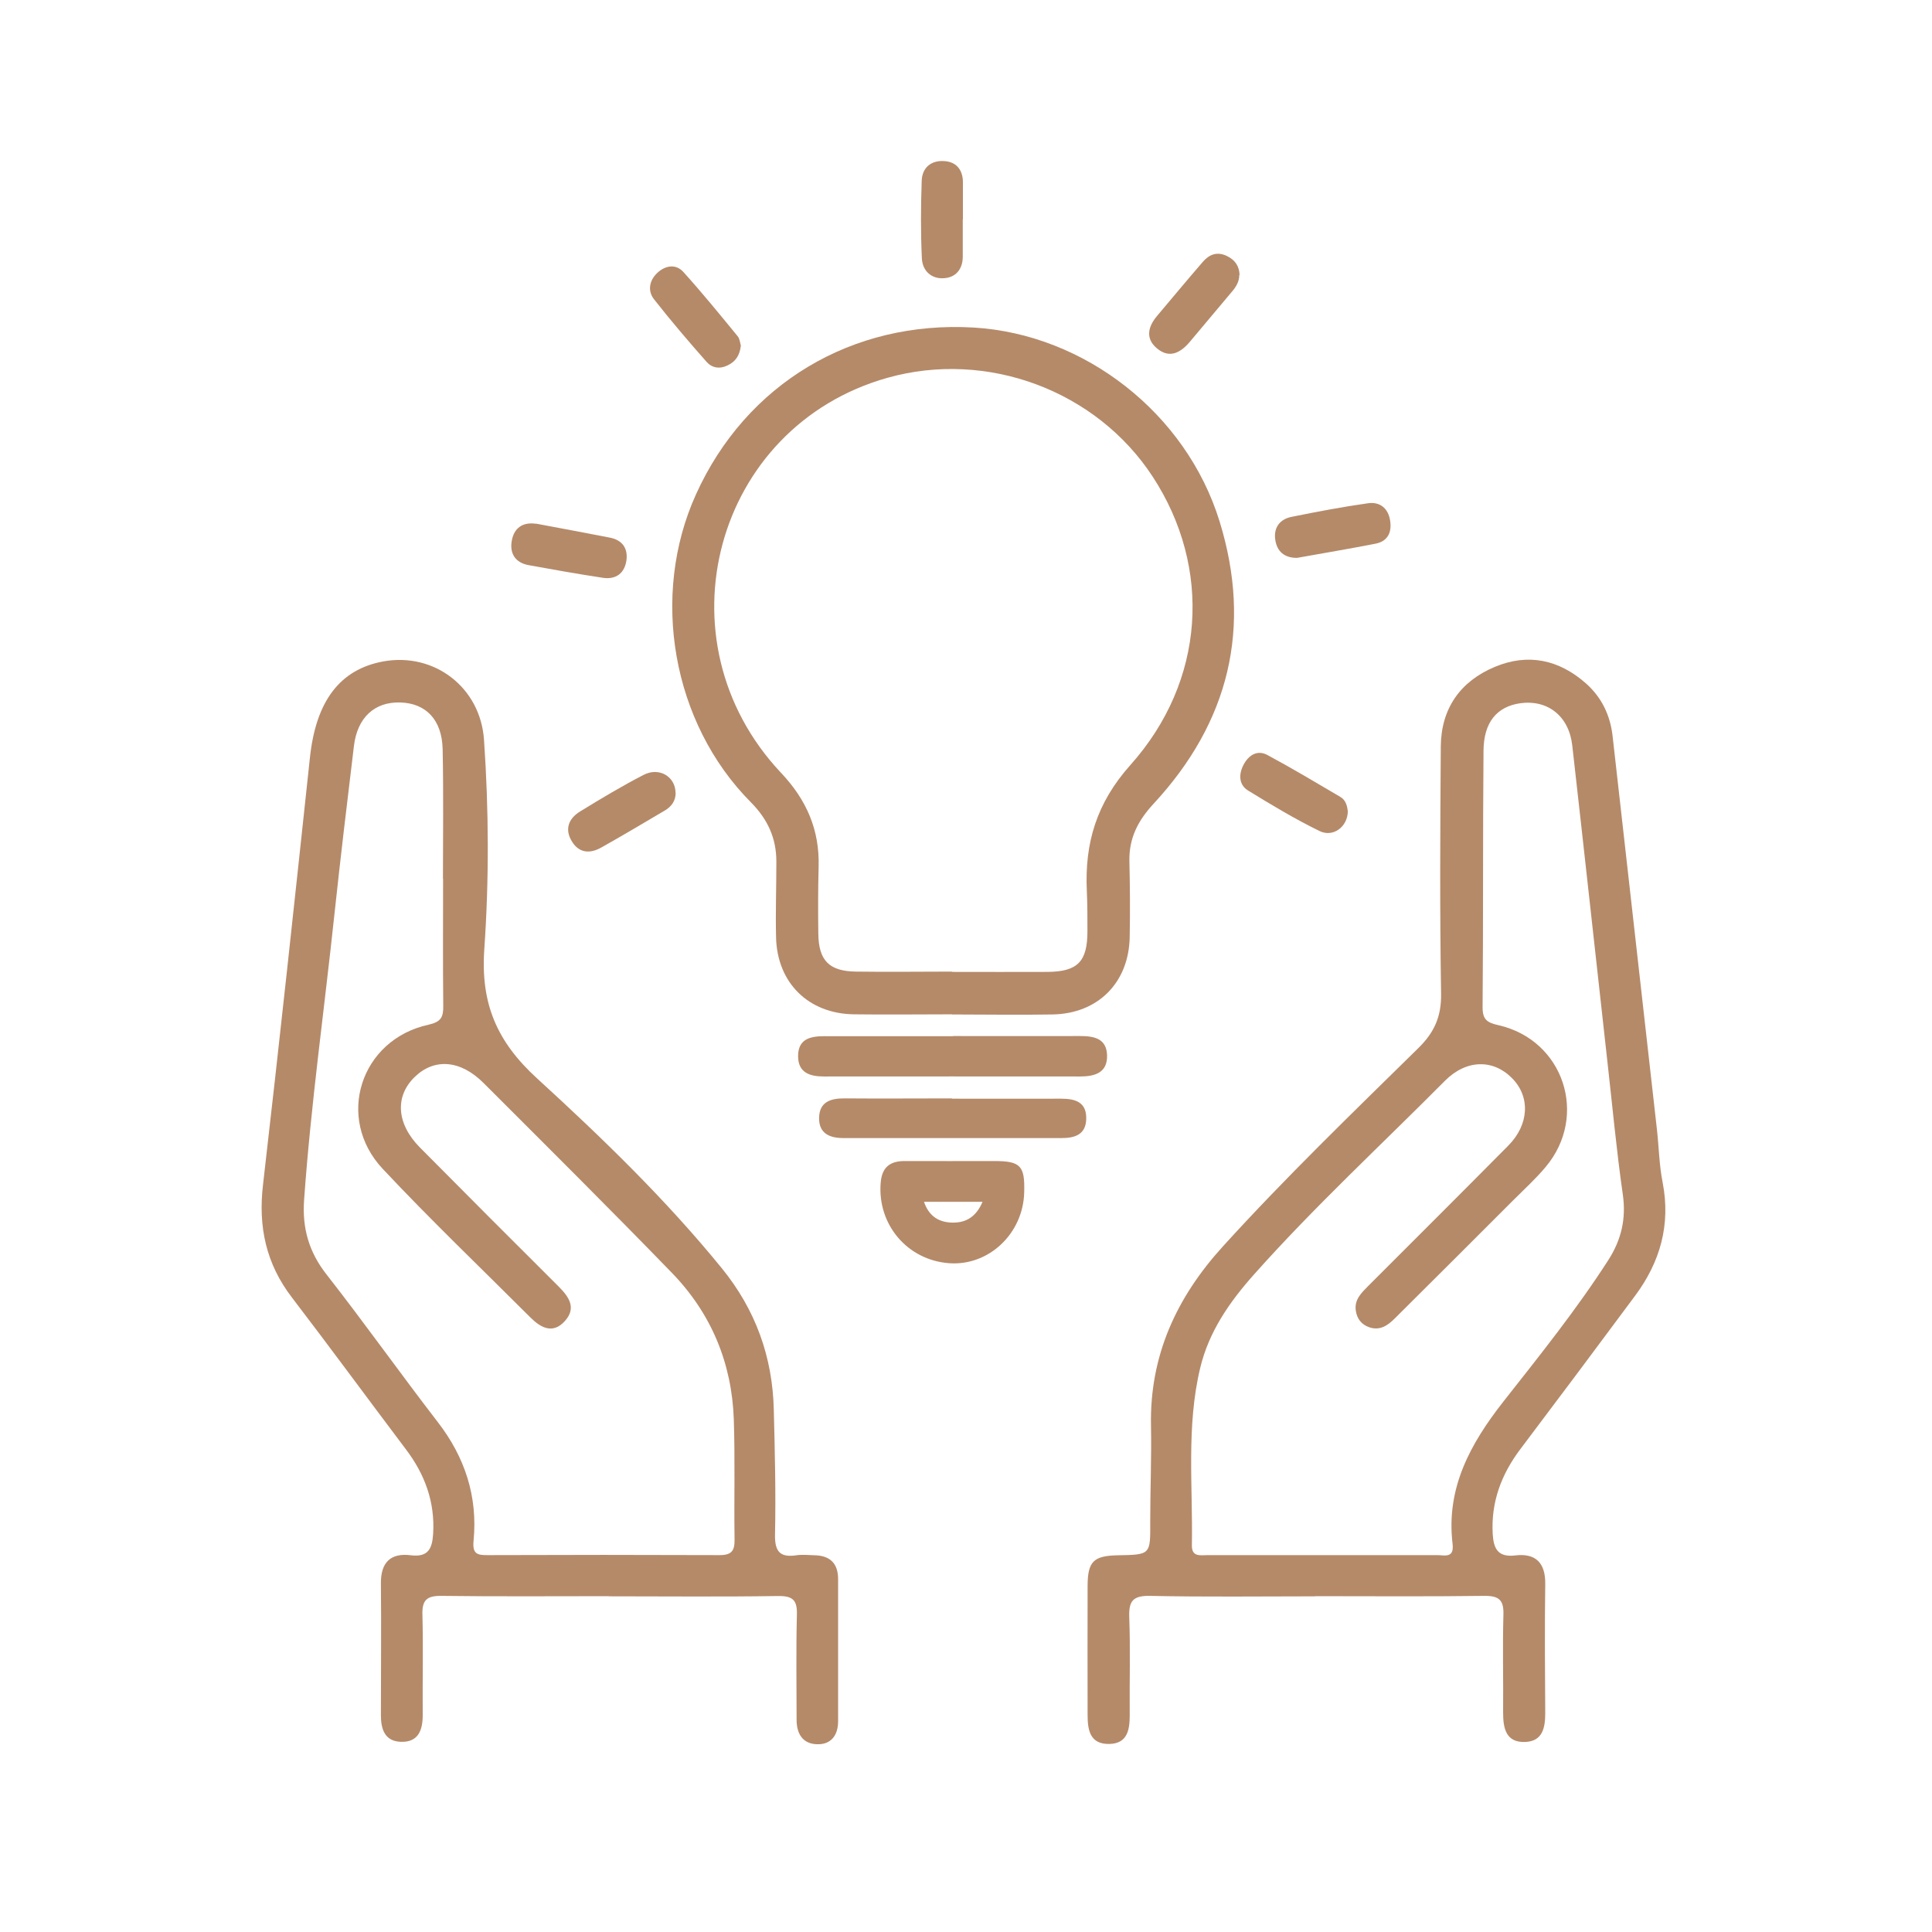 <svg xmlns="http://www.w3.org/2000/svg" width="96" height="96" viewBox="0 0 96 96" fill="none"><path d="M65.659 77.273C67.579 77.273 69.499 77.273 71.419 77.273C71.779 77.273 72.267 77.446 72.177 76.711C71.847 73.936 73.062 71.731 74.712 69.631C76.512 67.343 78.342 65.063 79.917 62.611C80.562 61.606 80.809 60.563 80.637 59.356C80.322 57.166 80.12 54.961 79.872 52.763C79.287 47.521 78.717 42.271 78.124 37.036C77.96 35.581 76.902 34.756 75.544 34.943C74.382 35.108 73.722 35.888 73.715 37.313C73.677 41.558 73.707 45.803 73.669 50.048C73.669 50.663 73.887 50.813 74.457 50.941C77.697 51.676 78.942 55.441 76.805 57.983C76.309 58.576 75.732 59.101 75.184 59.648C73.227 61.606 71.269 63.563 69.305 65.513C68.952 65.866 68.562 66.136 68.029 65.948C67.647 65.813 67.43 65.528 67.37 65.131C67.287 64.576 67.647 64.246 67.984 63.901C70.309 61.576 72.635 59.258 74.945 56.926C75.987 55.876 76.047 54.496 75.132 53.573C74.195 52.621 72.859 52.636 71.794 53.708C68.622 56.903 65.307 59.963 62.315 63.323C61.099 64.688 60.072 66.158 59.637 67.973C58.94 70.883 59.277 73.846 59.224 76.793C59.217 77.386 59.667 77.273 60.012 77.273C61.895 77.273 63.777 77.273 65.659 77.273ZM65.344 79.321C62.614 79.321 59.885 79.358 57.147 79.298C56.292 79.283 56.082 79.553 56.112 80.363C56.172 81.983 56.12 83.611 56.135 85.238C56.135 85.966 56.014 86.633 55.13 86.656C54.162 86.678 54.042 85.973 54.042 85.208C54.042 83.071 54.035 80.926 54.042 78.788C54.05 77.581 54.342 77.303 55.557 77.281C57.184 77.251 57.162 77.251 57.154 75.601C57.154 74.011 57.222 72.428 57.192 70.838C57.124 67.358 58.459 64.471 60.762 61.936C63.867 58.516 67.189 55.313 70.475 52.081C71.269 51.301 71.622 50.521 71.607 49.388C71.54 45.293 71.562 41.191 71.592 37.096C71.607 35.206 72.559 33.856 74.277 33.136C75.927 32.446 77.465 32.776 78.799 33.953C79.579 34.643 80.007 35.528 80.127 36.556C80.862 43.081 81.597 49.598 82.332 56.123C82.43 57.001 82.445 57.901 82.617 58.763C83.022 60.863 82.49 62.716 81.245 64.388C79.355 66.938 77.457 69.473 75.544 72.008C74.6 73.261 74.082 74.641 74.172 76.223C74.217 76.943 74.419 77.393 75.297 77.288C76.302 77.168 76.797 77.656 76.782 78.706C76.752 80.843 76.767 82.988 76.782 85.126C76.782 85.861 76.647 86.528 75.777 86.558C74.832 86.588 74.689 85.883 74.689 85.103C74.704 83.476 74.659 81.856 74.704 80.228C74.727 79.493 74.472 79.291 73.752 79.298C70.947 79.336 68.142 79.313 65.337 79.313" fill="#B58A69"/><path d="M22.032 43.665H22.01C22.01 41.528 22.04 39.383 21.995 37.238C21.965 35.768 21.17 34.943 19.887 34.905C18.612 34.868 17.75 35.655 17.585 37.08C17.247 39.863 16.917 42.645 16.617 45.435C16.115 50.168 15.447 54.885 15.11 59.633C15.012 61.028 15.35 62.213 16.227 63.33C18.117 65.745 19.887 68.243 21.755 70.665C23.105 72.413 23.742 74.363 23.532 76.553C23.465 77.213 23.712 77.28 24.237 77.273C28.077 77.258 31.917 77.258 35.757 77.273C36.357 77.273 36.507 77.055 36.5 76.5C36.47 74.505 36.53 72.51 36.462 70.523C36.365 67.725 35.337 65.258 33.387 63.248C30.305 60.068 27.162 56.948 24.027 53.813C22.88 52.665 21.582 52.568 20.607 53.513C19.61 54.48 19.7 55.845 20.87 57.023C23.157 59.333 25.452 61.628 27.755 63.923C28.272 64.44 28.655 64.988 28.07 65.64C27.47 66.308 26.87 65.978 26.352 65.46C23.9 63.008 21.387 60.608 19.017 58.08C16.647 55.553 17.915 51.653 21.29 50.918C21.927 50.775 22.032 50.535 22.025 49.973C22.002 47.865 22.017 45.765 22.017 43.658M30.237 79.313C27.47 79.313 24.702 79.335 21.935 79.298C21.215 79.29 20.967 79.5 20.99 80.235C21.035 81.893 20.99 83.558 21.005 85.215C21.005 85.973 20.787 86.58 19.917 86.55C19.115 86.52 18.927 85.92 18.927 85.223C18.927 83.048 18.95 80.865 18.927 78.69C18.912 77.633 19.415 77.153 20.412 77.28C21.305 77.393 21.477 76.913 21.522 76.215C21.62 74.633 21.11 73.253 20.157 72C18.267 69.495 16.415 66.968 14.51 64.478C13.22 62.798 12.822 60.96 13.07 58.86C13.887 51.788 14.645 44.708 15.402 37.628C15.702 34.845 16.88 33.263 19.047 32.865C21.582 32.408 23.87 34.155 24.05 36.758C24.29 40.223 24.305 43.71 24.065 47.16C23.877 49.868 24.687 51.758 26.69 53.588C29.922 56.543 33.087 59.603 35.87 63.023C37.542 65.078 38.39 67.425 38.45 70.058C38.502 72.12 38.555 74.19 38.51 76.26C38.495 77.115 38.772 77.4 39.582 77.28C39.875 77.235 40.175 77.273 40.467 77.28C41.225 77.295 41.637 77.663 41.645 78.443C41.645 80.805 41.645 83.168 41.645 85.53C41.645 86.228 41.292 86.7 40.58 86.67C39.867 86.64 39.582 86.13 39.582 85.448C39.582 83.715 39.552 81.975 39.597 80.243C39.62 79.515 39.402 79.298 38.667 79.305C35.862 79.35 33.057 79.32 30.252 79.32" fill="#B58A69"/><path d="M47.299 48.293C48.889 48.293 50.472 48.301 52.062 48.293C53.554 48.278 54.034 47.776 54.034 46.268C54.034 45.601 54.034 44.941 54.004 44.273C53.892 41.896 54.484 39.901 56.164 38.018C59.907 33.833 60.222 28.201 57.282 23.693C54.484 19.403 49.054 17.378 44.097 18.773C35.494 21.196 32.614 31.823 38.809 38.401C40.084 39.751 40.729 41.243 40.677 43.073C40.647 44.176 40.647 45.286 40.662 46.396C40.677 47.731 41.202 48.263 42.544 48.278C44.134 48.301 45.717 48.278 47.307 48.278M47.307 50.401C45.679 50.401 44.059 50.423 42.432 50.401C40.167 50.371 38.614 48.833 38.562 46.576C38.532 45.323 38.577 44.063 38.577 42.811C38.577 41.648 38.149 40.711 37.309 39.863C33.394 35.926 32.299 29.596 34.587 24.556C37.069 19.073 42.342 15.916 48.387 16.276C53.892 16.606 58.939 20.536 60.597 25.898C62.232 31.186 61.069 35.888 57.327 39.931C56.547 40.771 56.097 41.641 56.119 42.788C56.149 44.041 56.157 45.301 56.134 46.553C56.097 48.826 54.559 50.371 52.294 50.408C50.629 50.438 48.972 50.408 47.307 50.408" fill="#B58A69"/><path d="M47.367 51.48C49.467 51.48 51.567 51.488 53.667 51.48C54.364 51.48 54.979 51.6 55.009 52.425C55.039 53.303 54.409 53.49 53.659 53.49C49.422 53.483 45.177 53.49 40.939 53.49C40.227 53.49 39.657 53.295 39.657 52.478C39.657 51.638 40.242 51.488 40.947 51.488C43.084 51.495 45.222 51.488 47.359 51.488" fill="#B58A69"/><path d="M47.3 54.593C49.107 54.593 50.914 54.6 52.722 54.593C53.442 54.593 53.997 54.765 53.974 55.605C53.952 56.378 53.412 56.55 52.752 56.55C49.137 56.55 45.522 56.55 41.907 56.55C41.232 56.55 40.7 56.325 40.7 55.575C40.7 54.75 41.27 54.57 41.989 54.578C43.76 54.593 45.529 54.578 47.3 54.578" fill="#B58A69"/><path d="M48.822 59.716H45.912C46.175 60.488 46.715 60.751 47.367 60.751C48.027 60.751 48.522 60.436 48.822 59.716ZM50.892 59.251C50.84 61.298 49.13 62.911 47.164 62.768C45.094 62.618 43.594 60.856 43.76 58.778C43.819 57.991 44.232 57.683 44.982 57.691C46.452 57.698 47.922 57.691 49.392 57.691C50.712 57.691 50.929 57.923 50.892 59.243" fill="#B58A69"/><path d="M47.839 10.898C47.839 11.52 47.839 12.15 47.839 12.773C47.832 13.38 47.487 13.785 46.917 13.823C46.287 13.875 45.837 13.463 45.807 12.84C45.747 11.558 45.754 10.268 45.799 8.978C45.822 8.333 46.264 7.965 46.902 8.003C47.487 8.033 47.832 8.4 47.847 9.023C47.847 9.645 47.847 10.275 47.847 10.898" fill="#B58A69"/><path d="M36.815 17.153C36.762 17.671 36.544 17.978 36.132 18.166C35.742 18.353 35.367 18.271 35.12 17.993C34.219 16.973 33.334 15.938 32.495 14.866C32.172 14.453 32.262 13.936 32.66 13.561C33.057 13.186 33.582 13.103 33.95 13.508C34.887 14.543 35.772 15.631 36.657 16.711C36.762 16.838 36.777 17.056 36.807 17.153" fill="#B58A69"/><path d="M61.579 13.665C61.579 13.973 61.437 14.228 61.242 14.46C60.529 15.3 59.832 16.148 59.119 16.988C58.669 17.52 58.122 17.828 57.507 17.326C56.899 16.831 57.034 16.238 57.507 15.683C58.264 14.783 59.014 13.883 59.779 12.998C60.094 12.638 60.484 12.488 60.964 12.72C61.369 12.915 61.579 13.223 61.594 13.665" fill="#B58A69"/><path d="M64.445 27.721C63.815 27.721 63.447 27.398 63.365 26.806C63.282 26.206 63.605 25.793 64.182 25.681C65.442 25.426 66.702 25.186 67.977 25.006C68.555 24.923 68.975 25.246 69.072 25.853C69.17 26.438 68.967 26.896 68.345 27.016C67.047 27.271 65.742 27.488 64.445 27.721Z" fill="#B58A69"/><path d="M66.972 40.313C66.965 41.078 66.245 41.625 65.57 41.295C64.355 40.703 63.185 39.998 62.022 39.285C61.542 38.993 61.55 38.46 61.79 38.003C62.03 37.545 62.457 37.238 62.975 37.515C64.205 38.175 65.405 38.895 66.605 39.6C66.882 39.765 66.942 40.065 66.972 40.305" fill="#B58A69"/><path d="M33.574 39.39C33.574 39.803 33.357 40.088 33.019 40.283C31.977 40.898 30.934 41.52 29.877 42.113C29.337 42.42 28.789 42.405 28.429 41.828C28.039 41.213 28.249 40.673 28.827 40.32C29.862 39.683 30.904 39.06 31.977 38.505C32.749 38.1 33.559 38.588 33.567 39.39" fill="#B58A69"/><path d="M26.629 26.018C27.859 26.251 29.089 26.476 30.312 26.716C30.912 26.836 31.204 27.233 31.129 27.833C31.039 28.486 30.604 28.808 29.959 28.711C28.722 28.523 27.492 28.306 26.262 28.081C25.609 27.961 25.317 27.503 25.429 26.873C25.542 26.236 25.969 25.928 26.637 26.026" fill="#B58A69"/></svg>